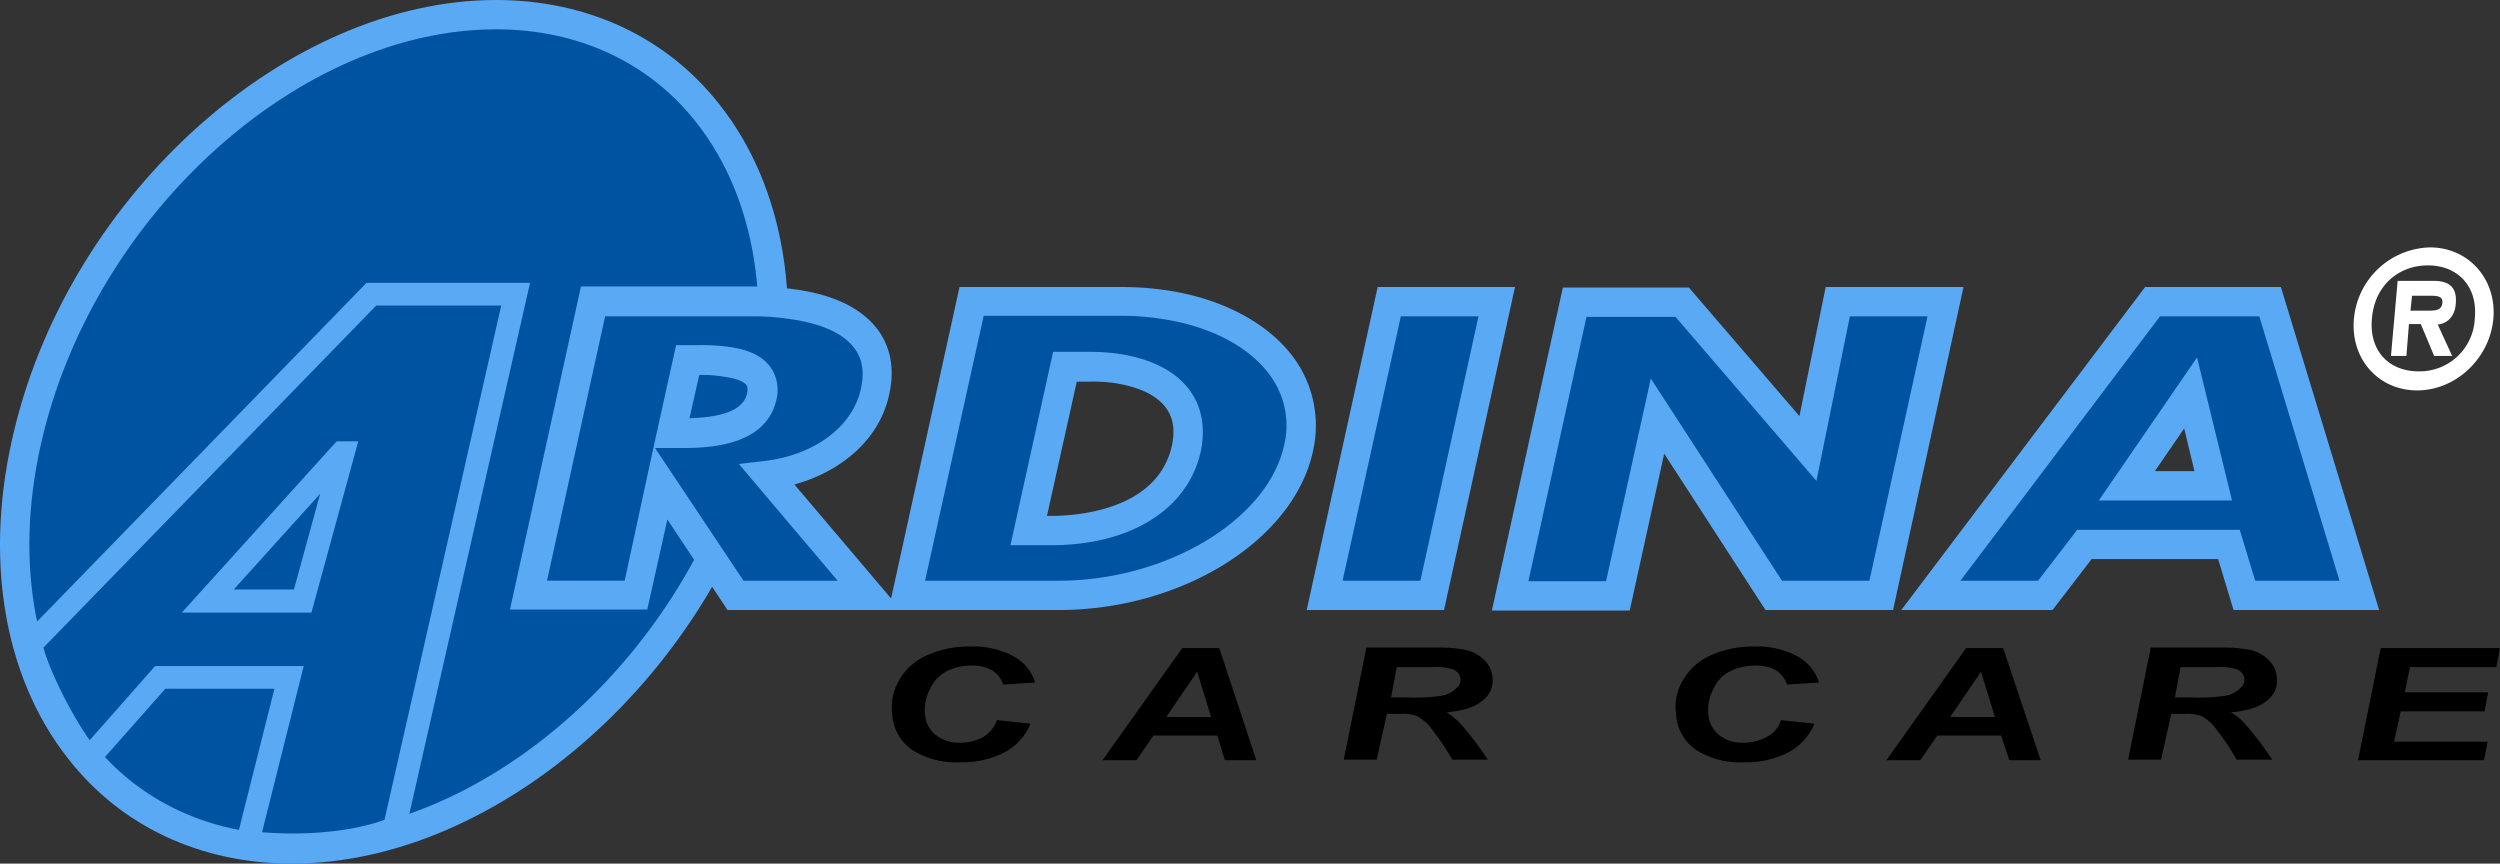 <svg xmlns="http://www.w3.org/2000/svg" width="470.283" height="162.454" viewBox="0 0 470.283 162.454">
  <rect x="0" y="0" width="470.283" height="162.454" fill="#333333" stroke="none"/>
  <g id="ardina" transform="translate(-2996 -643.39)">
    <g id="Group_72" data-name="Group 72" transform="translate(2996 643.39)">
      <path id="Path_158" data-name="Path 158" d="M142.9,81.366c-10.643,43.347-49.926,78.469-87.952,78.469-37.929,0-60.182-35.123-49.539-78.469C16.054,37.923,55.337,2.8,93.362,2.8c37.928,0,60.086,35.123,49.539,78.566Z" transform="translate(-0.042 -0.091)" fill="#0053a1"/>
      <path id="Path_159" data-name="Path 159" d="M54.859,162.454c-17.126,0-32.123-6.966-42.089-19.738C.482,127.138-3.195,104.5,2.708,80.6,13.544,36.187,54.182,0,93.272,0c17.126,0,32.123,6.966,42.089,19.738,12.288,15.578,15.965,38.316,10.159,62.118h0C134.587,126.267,93.949,162.454,54.859,162.454ZM93.272,5.515C56.6,5.515,18.285,39.767,8.029,81.953c-5.418,22.254-2.129,43.153,9.1,57.473,8.9,11.32,22.351,17.61,37.735,17.61,36.671,0,74.986-34.252,85.242-76.438,5.418-22.254,2.129-43.153-9.1-57.473C122.1,11.708,108.656,5.515,93.272,5.515Z" transform="translate(0.049)" fill="#59a9f5"/>
    </g>
    <g id="Group_73" data-name="Group 73" transform="translate(3241.808 697.38)">
      <path id="Path_160" data-name="Path 160" d="M289.526,58.6H269.595L257.5,113.848h20.222L289.913,58.7h-.387Z" transform="translate(-254.114 -55.891)" fill="#0053a1"/>
      <path id="Path_161" data-name="Path 161" d="M279.834,116.563H254L267.352,55.8h25.834Zm-18.867-5.515h14.417l10.933-49.733h-14.61l-10.933,49.636.194.1Z" transform="translate(-254 -55.8)" fill="#59a9f5"/>
    </g>
    <g id="Group_74" data-name="Group 74" transform="translate(3091.933 697.283)">
      <path id="Path_162" data-name="Path 162" d="M152.72,59.181a53.526,53.526,0,0,0-8.128-.581h-29.8L102.6,113.848h20.222l4.644-21.19,14.03,21.093h25.157L147.495,91.11c11.224-1.355,18.577-8.031,20.222-15.578,2.225-9.482-4.257-14.8-15-16.352ZM132.594,69.63h1.935a38.166,38.166,0,0,1,5.805.387c4.064.677,7.16,2.419,6.289,6.483-1.355,6-8.8,6.87-15.384,6.87H129.6l3-13.739Z" transform="translate(-99.214 -55.794)" fill="#0053a1"/>
      <path id="Path_163" data-name="Path 163" d="M172.635,116.56H140.028L128.707,99.531l-3.773,16.932H99.1L112.452,55.7h32.026a57.924,57.924,0,0,1,8.515.581c7.45,1.064,12.675,3.773,15.578,7.934,2.225,3.29,2.9,7.257,1.838,11.9-1.742,8.031-8.515,14.223-17.8,16.836Zm-29.317-5.515h17.416L142.157,89.081l5.031-.581c9.289-1.161,16.352-6.483,17.9-13.449.677-3.1.387-5.515-1.064-7.547-1.935-2.806-6-4.741-11.8-5.612h0a46.345,46.345,0,0,0-7.644-.581H117l-10.933,49.733h14.61l5.418-25.06h0l4.257-19.255h4.161a38.474,38.474,0,0,1,6.192.387c3.773.581,6.192,1.935,7.547,3.967a7.527,7.527,0,0,1,.968,5.9c-2.032,9.1-13.643,9.1-18.093,9.1h-4.741l16.642,24.963Zm-8.611-38.7-1.838,8.128c6.773-.194,10.159-1.742,10.837-4.644.194-1.064,0-1.451-.1-1.548-.194-.29-1.064-1.161-3.87-1.548A24.7,24.7,0,0,0,134.706,72.342Z" transform="translate(-99.1 -55.7)" fill="#59a9f5"/>
    </g>
    <g id="Group_75" data-name="Group 75" transform="translate(3163.146 697.38)">
      <path id="Path_164" data-name="Path 164" d="M224.581,59.181a51.5,51.5,0,0,0-7.837-.581H188.491L176.3,113.848h28.543c21.286,0,41.605-12.095,45.088-27.576,3-13.643-8.128-24.576-25.35-27.092ZM206,70.791h4.644a34.761,34.761,0,0,1,4.548.29c9.869,1.258,15.481,6.579,13.643,15.191-2.322,10.74-13.546,15.481-25.447,15.481h-4.161L206,70.791Z" transform="translate(-172.817 -55.891)" fill="#0053a1"/>
      <path id="Path_165" data-name="Path 165" d="M204.726,116.563H172.7L186.052,55.8h30.478a57.745,57.745,0,0,1,8.224.581c10.837,1.548,19.738,6.386,24.479,13.159a21.624,21.624,0,0,1,3.29,17.223C248.847,103.5,227.851,116.563,204.726,116.563Zm-25.157-5.515h25.157c20.222,0,39.283-11.417,42.379-25.447a15.848,15.848,0,0,0-2.419-12.869c-3.87-5.612-11.417-9.579-20.609-10.933h0a47.391,47.391,0,0,0-7.45-.581H190.6Zm23.705-6.676h-7.644l8.031-36.38h6.87a39.381,39.381,0,0,1,4.838.29c6.579.871,11.417,3.29,14.126,7.16,2.225,3.1,2.806,7.063,1.935,11.32C229.012,97.6,218.272,104.372,203.275,104.372Zm-.774-5.515h.774c4.644,0,20.029-.968,22.738-13.256.581-2.806.29-5.128-1.064-6.966-1.742-2.516-5.322-4.161-10.256-4.838a29.264,29.264,0,0,0-4.161-.194h-2.419Z" transform="translate(-172.7 -55.8)" fill="#59a9f5"/>
    </g>
    <g id="Group_76" data-name="Group 76" transform="translate(3276.641 697.38)">
      <path id="Path_166" data-name="Path 166" d="M375.262,58.7v-.1H355.331l-5.612,27.576L326.013,58.7h-.194l-.1-.1H305.791L293.6,113.848h20.319l7.45-33.768,21.77,33.768h20.222L375.553,58.7Z" transform="translate(-290.117 -55.891)" fill="#0053a1"/>
      <path id="Path_167" data-name="Path 167" d="M365.47,116.563h-24L322.413,87.149l-6.483,29.511H290L303.352,55.9h23.705l20.8,24.189L352.795,55.8h25.931Zm-20.9-5.515h16.449l10.933-49.733h-14.61l-6.289,30.962L324.542,61.412H307.8L296.87,111.145h14.61L319.9,73.023Z" transform="translate(-290 -55.8)" fill="#59a9f5"/>
    </g>
    <g id="Group_77" data-name="Group 77" transform="translate(3353.659 697.38)">
      <path id="Path_168" data-name="Path 168" d="M455.9,113.848,439.162,58.6H417.1l-41.7,55.248h21.48l7.354-9.579h27.189l2.9,9.579H455.9ZM428.519,93.239H412.264l12-17.416,4.257,17.416Z" transform="translate(-369.788 -55.891)" fill="#0053a1"/>
      <path id="Path_169" data-name="Path 169" d="M459.487,116.563H432.1l-2.9-9.579H405.4l-7.354,9.579H369.6L415.462,55.8h25.544Zm-22.835-5.515h15.384L436.942,61.315H418.268l-37.541,49.733h14.61l7.354-9.579h30.575l2.9,9.579Zm-4.838-15.094h-25.06l18.48-26.9ZM417.3,90.439h7.45l-1.935-8.031Z" transform="translate(-369.6 -55.8)" fill="#59a9f5"/>
    </g>
    <path id="Path_170" data-name="Path 170" d="M193.137,139.536l6.289.677a10.741,10.741,0,0,1-4.935,5.418,17.452,17.452,0,0,1-8.418,1.838,15.383,15.383,0,0,1-8.9-2.322,8.8,8.8,0,0,1-3.773-6.773,10.228,10.228,0,0,1,1.451-6.579,11.234,11.234,0,0,1,5.322-4.548,19.041,19.041,0,0,1,7.934-1.548,15.8,15.8,0,0,1,8.128,1.838,8.375,8.375,0,0,1,4.064,4.935l-6,.387a5.091,5.091,0,0,0-2.129-2.709,7.64,7.64,0,0,0-3.87-.871,10.263,10.263,0,0,0-4.644,1.064,7.01,7.01,0,0,0-3.193,3.483,8,8,0,0,0-.871,4.644,5.422,5.422,0,0,0,2.129,3.967,6.959,6.959,0,0,0,4.451,1.355,9.346,9.346,0,0,0,4.354-1.064,6.2,6.2,0,0,0,2.612-3.193Z" transform="translate(2990.424 639.312)"/>
    <path id="Path_171" data-name="Path 171" d="M226.3,138.965l5.805-8.515,2.612,8.515Zm11.03,8.128h5.9L236.264,126H229.3l-15,21.093h6.386l3.193-4.644h12l1.451,4.644Z" transform="translate(2989.096 639.303)"/>
    <path id="Path_172" data-name="Path 172" d="M271.166,129.577h6.87a9.631,9.631,0,0,1,3.58.387,2.149,2.149,0,0,1,1.548,1.742,2.121,2.121,0,0,1-.774,1.838,5.3,5.3,0,0,1-2.419,1.355,32.361,32.361,0,0,1-6.579.387H270.1l1.064-5.709Zm-1.838,8.8h2.516a7.951,7.951,0,0,1,3.1.387,8.452,8.452,0,0,1,3,2.709,47.552,47.552,0,0,1,3.677,5.515h6.676a57.785,57.785,0,0,0-5.322-6.966,14.127,14.127,0,0,0-2.419-1.935c3.1-.29,5.322-.968,6.773-2.225a4.679,4.679,0,0,0,1.838-4.451,5.013,5.013,0,0,0-1.548-3.193,7.305,7.305,0,0,0-3.29-1.838,25.926,25.926,0,0,0-5.418-.484H265.457L261.2,146.993h6.192l1.935-8.611Z" transform="translate(2987.575 639.306)"/>
    <path id="Path_173" data-name="Path 173" d="M345.536,139.536l6.289.677a10.741,10.741,0,0,1-4.935,5.418,17.452,17.452,0,0,1-8.418,1.838,15.383,15.383,0,0,1-8.9-2.322,8.8,8.8,0,0,1-3.773-6.773,9.665,9.665,0,0,1,1.451-6.579,11.234,11.234,0,0,1,5.322-4.548A19.354,19.354,0,0,1,340.5,125.7a15.8,15.8,0,0,1,8.128,1.838,8.375,8.375,0,0,1,4.064,4.935l-6,.387a5.091,5.091,0,0,0-2.129-2.709,7.64,7.64,0,0,0-3.87-.871,11,11,0,0,0-4.741,1.064,7.01,7.01,0,0,0-3.193,3.483,8,8,0,0,0-.871,4.644,5.422,5.422,0,0,0,2.129,3.967,6.959,6.959,0,0,0,4.451,1.355,9.346,9.346,0,0,0,4.354-1.064,5.236,5.236,0,0,0,2.709-3.193Z" transform="translate(2985.482 639.312)"/>
    <path id="Path_174" data-name="Path 174" d="M378.7,138.965l5.805-8.515,2.612,8.515Zm11.127,8.128h5.9L388.664,126H381.7l-15,21.093h6.386l3.193-4.644h12l1.548,4.644Z" transform="translate(2984.153 639.303)"/>
    <path id="Path_175" data-name="Path 175" d="M423.569,129.577h6.87a9.631,9.631,0,0,1,3.58.387,2.149,2.149,0,0,1,1.548,1.742,2.121,2.121,0,0,1-.774,1.838,5.3,5.3,0,0,1-2.419,1.355,32.361,32.361,0,0,1-6.579.387H422.5l1.064-5.709Zm-1.742,8.8h2.516a7.95,7.95,0,0,1,3.1.387,8.452,8.452,0,0,1,3,2.709,47.56,47.56,0,0,1,3.677,5.515h6.676a57.788,57.788,0,0,0-5.322-6.966,11.188,11.188,0,0,0-2.419-1.935c3.1-.29,5.322-.968,6.773-2.225a4.679,4.679,0,0,0,1.838-4.451,5.013,5.013,0,0,0-1.548-3.193,7.305,7.305,0,0,0-3.29-1.838,25.926,25.926,0,0,0-5.418-.484H417.957L413.7,146.993h6.192l1.935-8.611Z" transform="translate(2982.628 639.306)"/>
    <path id="Path_176" data-name="Path 176" d="M458.4,147.093,462.657,126H485.1l-.677,3.58H468.172l-.968,4.741h15.675l-.677,3.58H466.431l-1.258,5.709h17.61l-.677,3.483Z" transform="translate(2981.178 639.303)"/>
    <path id="Path_177" data-name="Path 177" d="M469.789,71.418c-5.709,0-9.385-3.967-8.8-9.966.484-6,4.838-9.966,10.546-9.966,5.612,0,9.385,3.967,8.8,9.966a10.379,10.379,0,0,1-10.546,9.966ZM469.5,75c7.257,0,13.643-6,14.32-13.449S479.175,48.1,471.918,48.1A14.738,14.738,0,0,0,457.6,61.549C456.921,69,462.146,75,469.5,75Zm3.87-12.385c1.742-.194,3.193-1.451,3.386-3.87.29-3.29-1.355-4.354-4.257-4.354h-6.676l-1.258,14.126h2.9l.484-6h2.225l2.516,6h3.386l-2.709-5.9ZM468.241,59.9l.29-2.709h3.1c1.451,0,2.709,0,2.612,1.258C474.143,60,472.886,60,471.434,60h-3.193Z" transform="translate(2981.206 641.829)" fill="#fff"/>
    <g id="Group_78" data-name="Group 78" transform="translate(2999.531 696.606)">
      <path id="Path_178" data-name="Path 178" d="M57.087,114.964h-17.9L64.441,87h.29l-7.644,27.963ZM74.31,157.73,97.145,57.2H69.956L6,122.994c.871,5.805,8.128,18.964,11.03,21.383l13.256-15.094H54.475l-7.837,31.059c8.321.968,19.351.677,27.672-2.612Z" transform="translate(-3.678 -55.071)" fill="#0053a1"/>
      <path id="Path_179" data-name="Path 179" d="M55.171,162.883a76.266,76.266,0,0,1-8.8-.484l-2.419-.29,7.741-30.769H31.176l-14.03,15.868L15.6,145.951c-3.386-2.709-10.837-16.545-11.8-22.641L3.6,122.246,69.007,55H99.776L76.071,159.3l-1.064.387C68.427,162.3,60.977,162.883,55.171,162.883Zm-5.805-4.548c6.966.581,15.965.194,23.028-2.322L94.357,59.257H70.846L8.244,123.6c1.258,4.838,5.9,13.643,8.708,17.416L29.24,127.084H57.2Zm9.289-41.315H34.272L63.4,84.8h4.064Zm-14.61-4.354h11.32l4.935-18Z" transform="translate(-3.6 -55)" fill="#59a9f5"/>
    </g>
  </g>
</svg>
